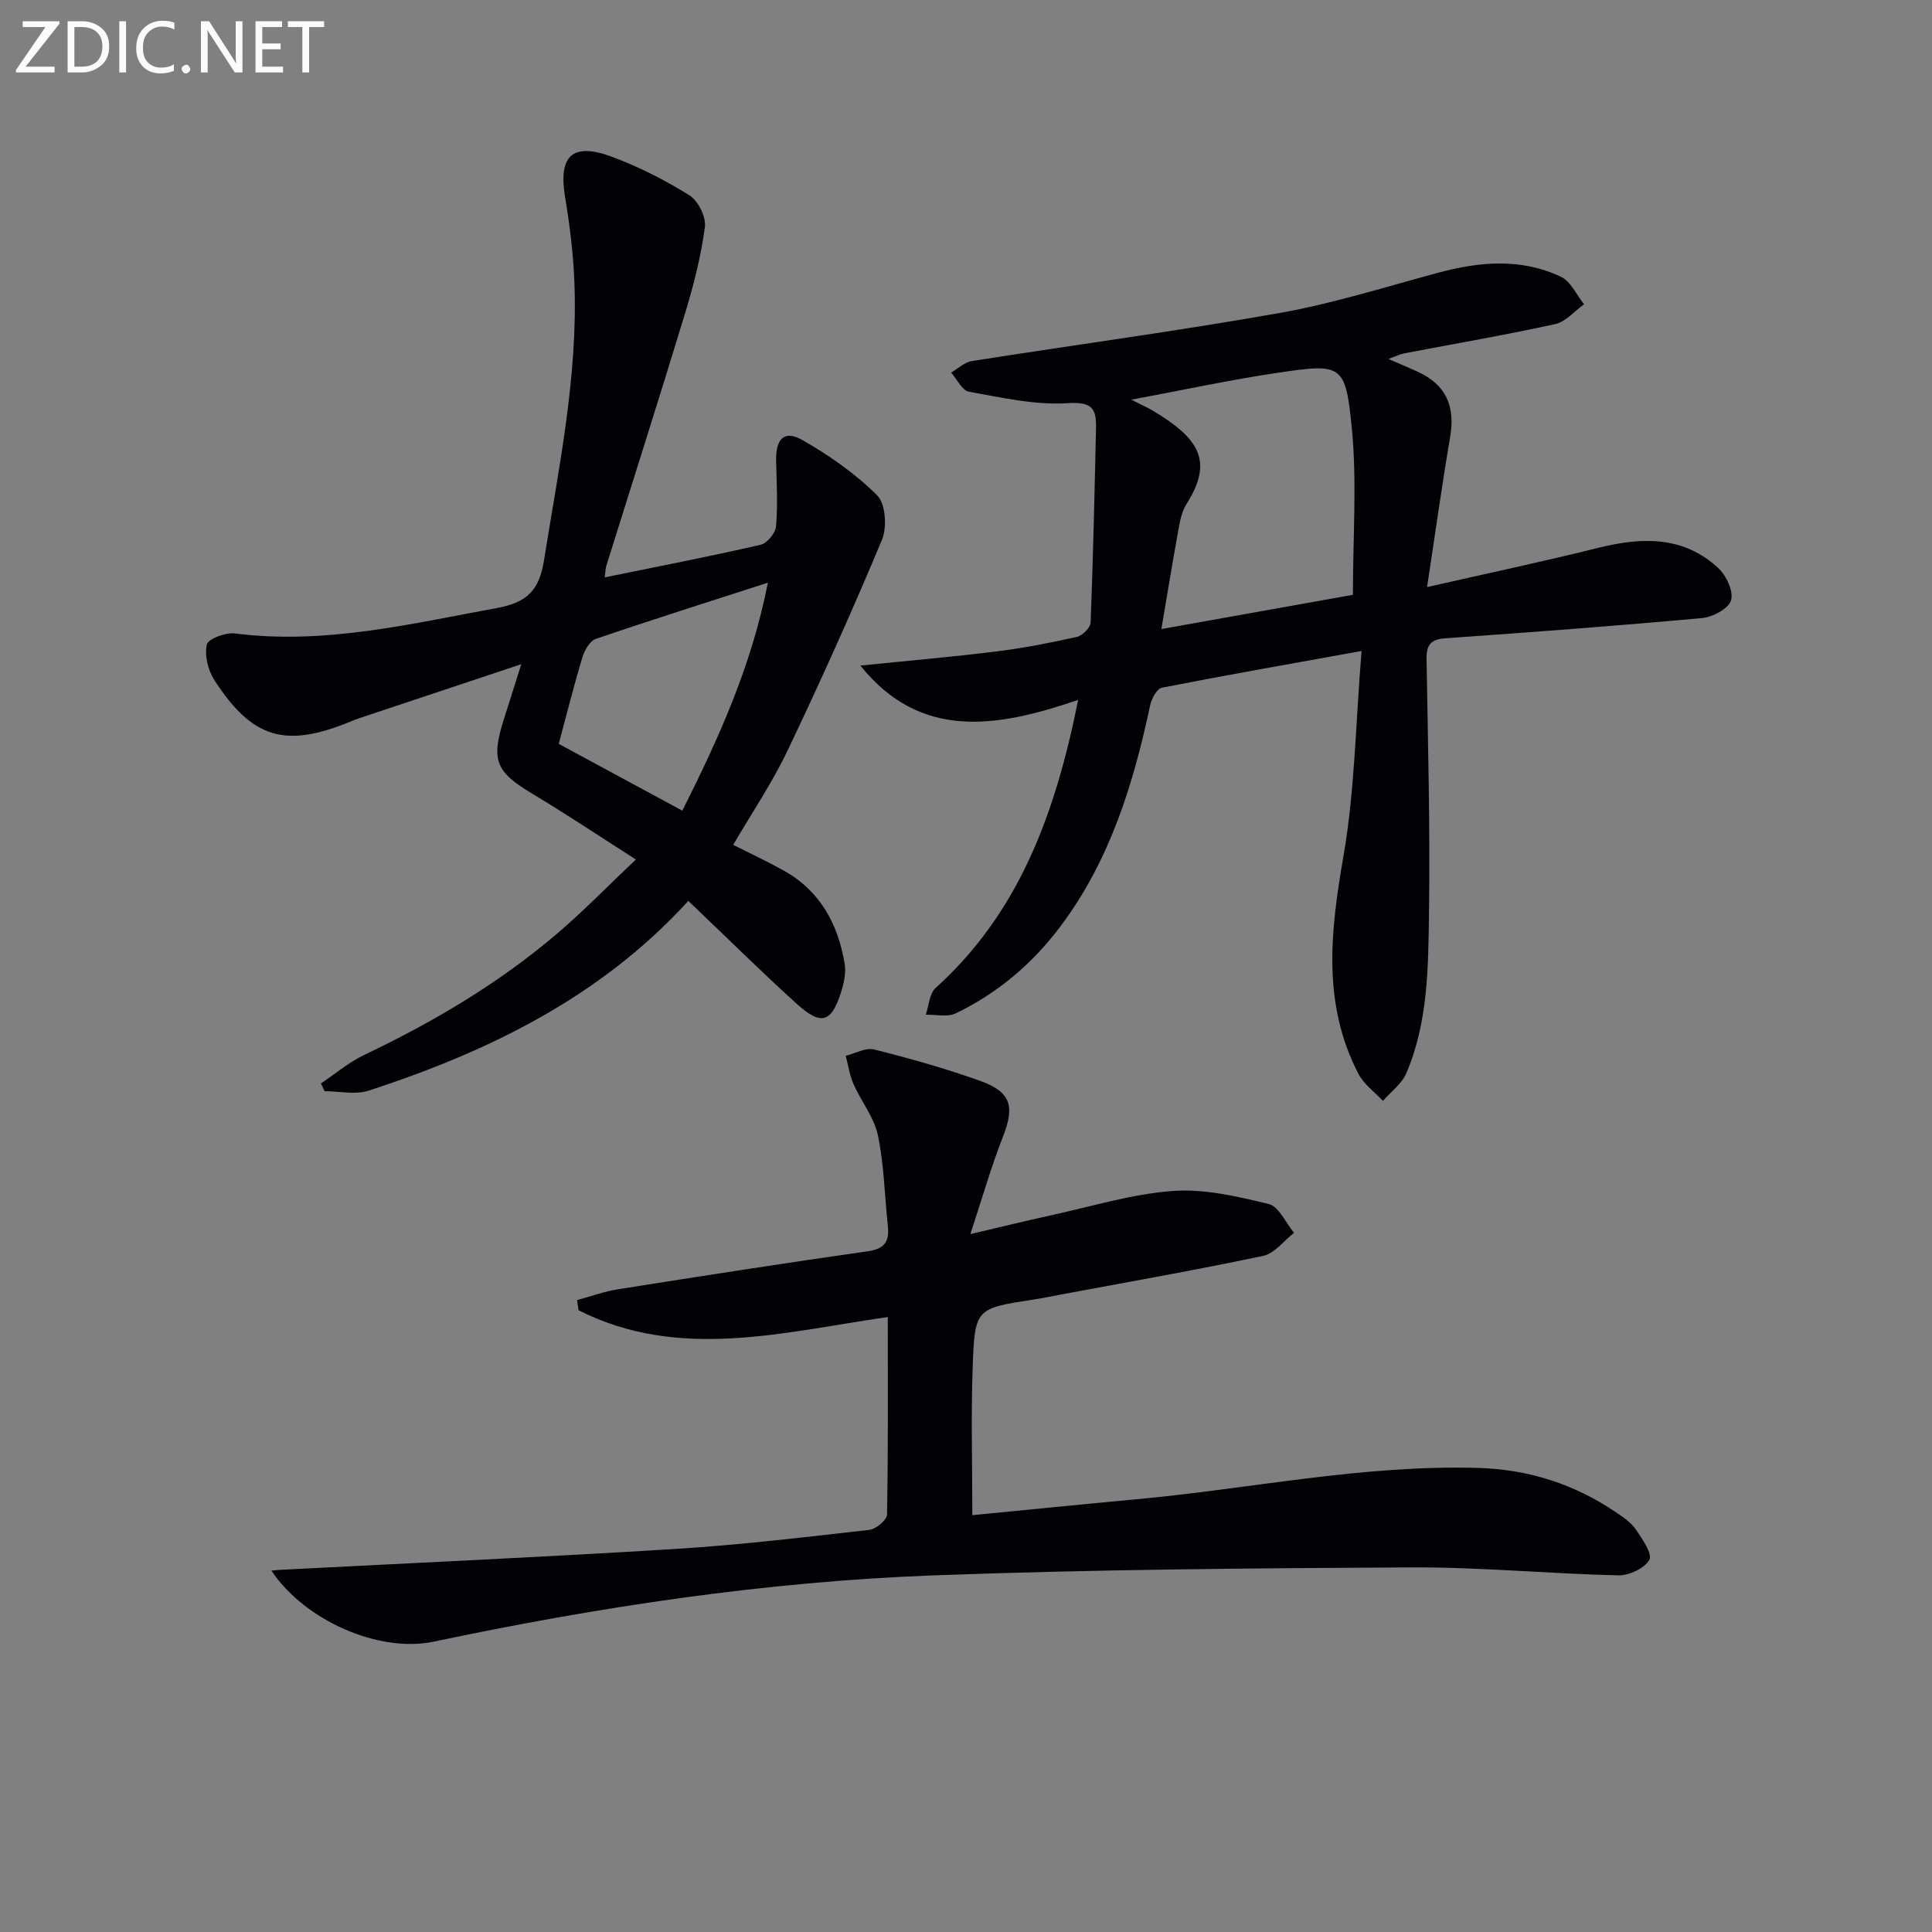 <svg enable-background="new 0 0 400 400" viewBox="0 0 400 400" xmlns="http://www.w3.org/2000/svg"><rect x="0" y="0" width="400" height="400" fill="#808080" stroke="none"/><path d="m223.22 144.91c-16.86 5.76-32.65 8.4-45.09-7.11 9.59-.98 18.92-1.78 28.2-2.93 5.59-.69 11.14-1.78 16.63-3.01 1.15-.26 2.8-1.9 2.84-2.95.52-13.43.82-26.87 1.12-40.3.09-3.93-.77-5.48-5.79-5.14-6.77.45-13.72-1.16-20.52-2.37-1.42-.25-2.47-2.58-3.68-3.96 1.41-.82 2.75-2.14 4.25-2.38 21.3-3.36 42.69-6.22 63.92-9.99 11.06-1.97 21.87-5.41 32.76-8.33 8.57-2.3 17.12-3.02 25.33.87 2.03.96 3.2 3.74 4.77 5.69-1.98 1.41-3.79 3.62-5.97 4.1-10.35 2.27-20.81 4.06-31.22 6.05-.94.18-1.83.64-3.31 1.17 2.32 1 4.1 1.75 5.86 2.55 6.02 2.71 8.03 7.09 6.91 13.66-1.7 9.94-3.08 19.93-4.77 31.02 12.36-2.81 23.96-5.27 35.47-8.13 8.98-2.23 17.56-2.51 24.8 4.17 1.67 1.54 3.21 4.82 2.67 6.69-.49 1.7-3.79 3.48-5.99 3.68-17.7 1.62-35.43 2.94-53.16 4.19-3.01.21-3.95 1.36-3.9 4.31.29 17.47.76 34.94.51 52.41-.16 11.25-.15 22.7-4.7 33.34-.94 2.19-3.19 3.83-4.84 5.72-1.72-1.85-3.95-3.44-5.07-5.6-7.56-14.57-5.78-29.62-3.09-45.14 2.34-13.49 2.5-27.36 3.74-42.41-14.76 2.66-28.08 5-41.34 7.6-1.03.2-2.14 2.26-2.43 3.63-3.49 16.37-8.34 32.16-18.58 45.79-5.8 7.73-12.99 13.82-21.67 18-1.72.83-4.12.23-6.21.29.65-1.87.74-4.36 2.03-5.53 17.19-15.54 24.75-35.81 29.52-59.65zm11-62.16c2.33 1.18 3.35 1.62 4.3 2.18 9.76 5.81 12.81 10.48 7.1 19.48-1.02 1.61-1.36 3.73-1.71 5.67-1.18 6.43-2.22 12.89-3.46 20.16 13.69-2.45 27.09-4.85 39.66-7.09 0-12.2.85-23.39-.22-34.4-1.3-13.37-2.03-13.53-15.22-11.59-9.75 1.43-19.4 3.54-30.45 5.59z" fill="#010106"/><path d="m56.19 325.18c.8-.07 1.4-.14 1.99-.17 27.23-1.41 54.47-2.63 81.68-4.32 13.42-.83 26.79-2.44 40.15-3.95 1.37-.16 3.62-2.05 3.64-3.17.25-13.47.16-26.94.16-40.89-21.72 3.11-43.25 9.12-64.03-1.41-.1-.7-.2-1.4-.3-2.1 2.84-.77 5.64-1.8 8.53-2.25 17.21-2.72 34.43-5.41 51.68-7.86 3.54-.5 4.47-2.1 4.13-5.26-.67-6.27-.78-12.65-2.07-18.78-.77-3.69-3.44-6.96-5.02-10.53-.82-1.85-1.11-3.93-1.63-5.9 1.97-.48 4.14-1.75 5.88-1.31 7.39 1.86 14.77 3.93 21.94 6.5 6.49 2.33 7.19 5.33 4.69 11.67-2.39 6.07-4.17 12.38-6.71 20.06 6.68-1.56 11.58-2.78 16.51-3.85 8.43-1.83 16.82-4.44 25.35-5.08 6.56-.49 13.42 1.12 19.92 2.7 2.1.51 3.51 3.89 5.24 5.96-2.12 1.64-4.02 4.27-6.38 4.77-14.12 2.98-28.35 5.48-42.54 8.13-1.63.31-3.26.65-4.9.9-12.03 1.84-12.27 1.82-12.71 13.78-.37 10.1-.08 20.21-.08 30.88 11.47-1.11 22.66-2.25 33.85-3.28 23.63-2.16 46.99-7.2 70.9-6.5 10.45.31 19.9 3.35 28.5 9.18 1.51 1.02 3.14 2.12 4.13 3.57 1.33 1.95 3.47 5.04 2.79 6.27-.98 1.77-4.21 3.27-6.44 3.22-14.29-.33-28.58-1.72-42.86-1.65-32.94.17-65.91.43-98.82 1.65-34.91 1.3-69.41 6.52-103.6 13.73-11.27 2.36-26.64-4.32-33.57-14.71z" fill="#010106"/><path d="m125.2 119.54c11.2-2.29 21.78-4.34 32.28-6.75 1.33-.31 3.07-2.41 3.19-3.81.38-4.46.13-8.97.02-13.47-.12-4.67 1.67-6.55 5.42-4.41 5.57 3.17 10.98 6.96 15.5 11.46 1.75 1.74 2.07 6.61.99 9.2-6.13 14.69-12.67 29.22-19.52 43.59-3.19 6.7-7.4 12.92-11.28 19.57 3.41 1.72 7 3.39 10.44 5.31 7.56 4.21 11.27 11.08 12.64 19.32.28 1.71-.08 3.65-.59 5.35-2.07 6.88-4.18 7.61-9.45 2.83-7.5-6.81-14.7-13.94-22.33-21.21-18.12 19.88-41.25 31.15-66.16 39.28-2.77.9-6.08.12-9.14.12-.26-.53-.52-1.07-.77-1.6 2.98-1.99 5.77-4.39 8.97-5.91 14.34-6.83 27.92-14.85 40.01-25.18 5.42-4.63 10.4-9.76 16.23-15.28-7.54-4.81-14.37-9.38-21.41-13.6-7.59-4.55-8.63-6.88-5.92-15.43 1.04-3.27 2.07-6.55 3.61-11.41-11.94 3.98-22.72 7.57-33.49 11.17-.63.21-1.25.45-1.86.71-13.49 5.54-20.32 3.58-28.2-8.58-1.31-2.03-2.06-5.1-1.56-7.36.27-1.19 3.91-2.55 5.83-2.3 18.53 2.36 36.3-1.98 54.27-5.27 6.22-1.14 8.73-3.69 9.71-9.87 3.03-19.03 7.02-37.93 6.3-57.34-.22-5.94-.94-11.9-1.92-17.77-1.44-8.62 1.43-11.5 9.66-8.45 5.58 2.07 10.99 4.82 16.04 7.97 1.82 1.13 3.51 4.49 3.23 6.57-.8 6.03-2.32 12.02-4.1 17.86-5.3 17.46-10.86 34.85-16.3 52.27-.18.59-.18 1.24-.34 2.42zm-9.52 34.47c8.76 4.73 17.01 9.19 25.59 13.83 7.62-15.18 14.34-30.01 17.71-47.2-12.44 4.02-24.08 7.69-35.63 11.64-1.24.42-2.33 2.36-2.77 3.81-1.73 5.7-3.17 11.49-4.9 17.92z" fill="#010106"/><g fill="#fafbfa"><path d="m12.4 4.8-7.1 9h6v1.2h-8v-.5l6.1-8.9h-4.7v-1.2h7.6v.4z"/><path d="m14 14v-9.6h3c1.6 0 2.9.5 4 1.4s1.6 2.2 1.6 3.8-.5 3-1.6 3.9-2.4 1.5-4 1.5h-3zm1.4-8.4v8.2h1.6c1.3 0 2.4-.4 3.1-1.1s1.1-1.8 1.1-3.1-.4-2.3-1.2-3-1.8-1-3.1-1z"/><path d="m26.1 4.4v10.6h-1.4v-10.6z"/><path d="m36.1 14.6c-.8.4-1.8.6-2.9.6-1.5 0-2.7-.5-3.6-1.4s-1.4-2.2-1.4-3.8c0-1.7.5-3.1 1.5-4.1s2.3-1.6 3.9-1.6c1 0 1.8.1 2.5.4v1.4c-.8-.4-1.6-.6-2.5-.6-1.2 0-2.1.4-2.9 1.2s-1.1 1.8-1.1 3.2c0 1.3.3 2.3 1 3s1.6 1.1 2.7 1.1c1 0 2-.2 2.7-.7v1.3z"/><path d="m37.6 14.3c0-.2.1-.5.3-.6s.4-.3.6-.3c.3 0 .5.1.6.3s.3.4.3.6-.1.4-.3.6-.4.3-.6.3c-.3 0-.5-.1-.6-.3s-.3-.4-.3-.6z"/><path d="m50.2 15h-1.6l-5.3-8.2c-.2-.2-.3-.5-.4-.7 0 .2.1.7.1 1.5v7.4h-1.4v-10.6h1.7l5.2 8.1c.2.4.4.6.4.7 0-.3-.1-.8-.1-1.5v-7.3h1.4z"/><path d="m58.6 15h-5.7v-10.6h5.5v1.2h-4.1v3.4h3.8v1.2h-3.8v3.6h4.3z"/><path d="m67.1 5.6h-3.1v9.4h-1.4v-9.4h-3v-1.2h7.5z"/></g></svg>